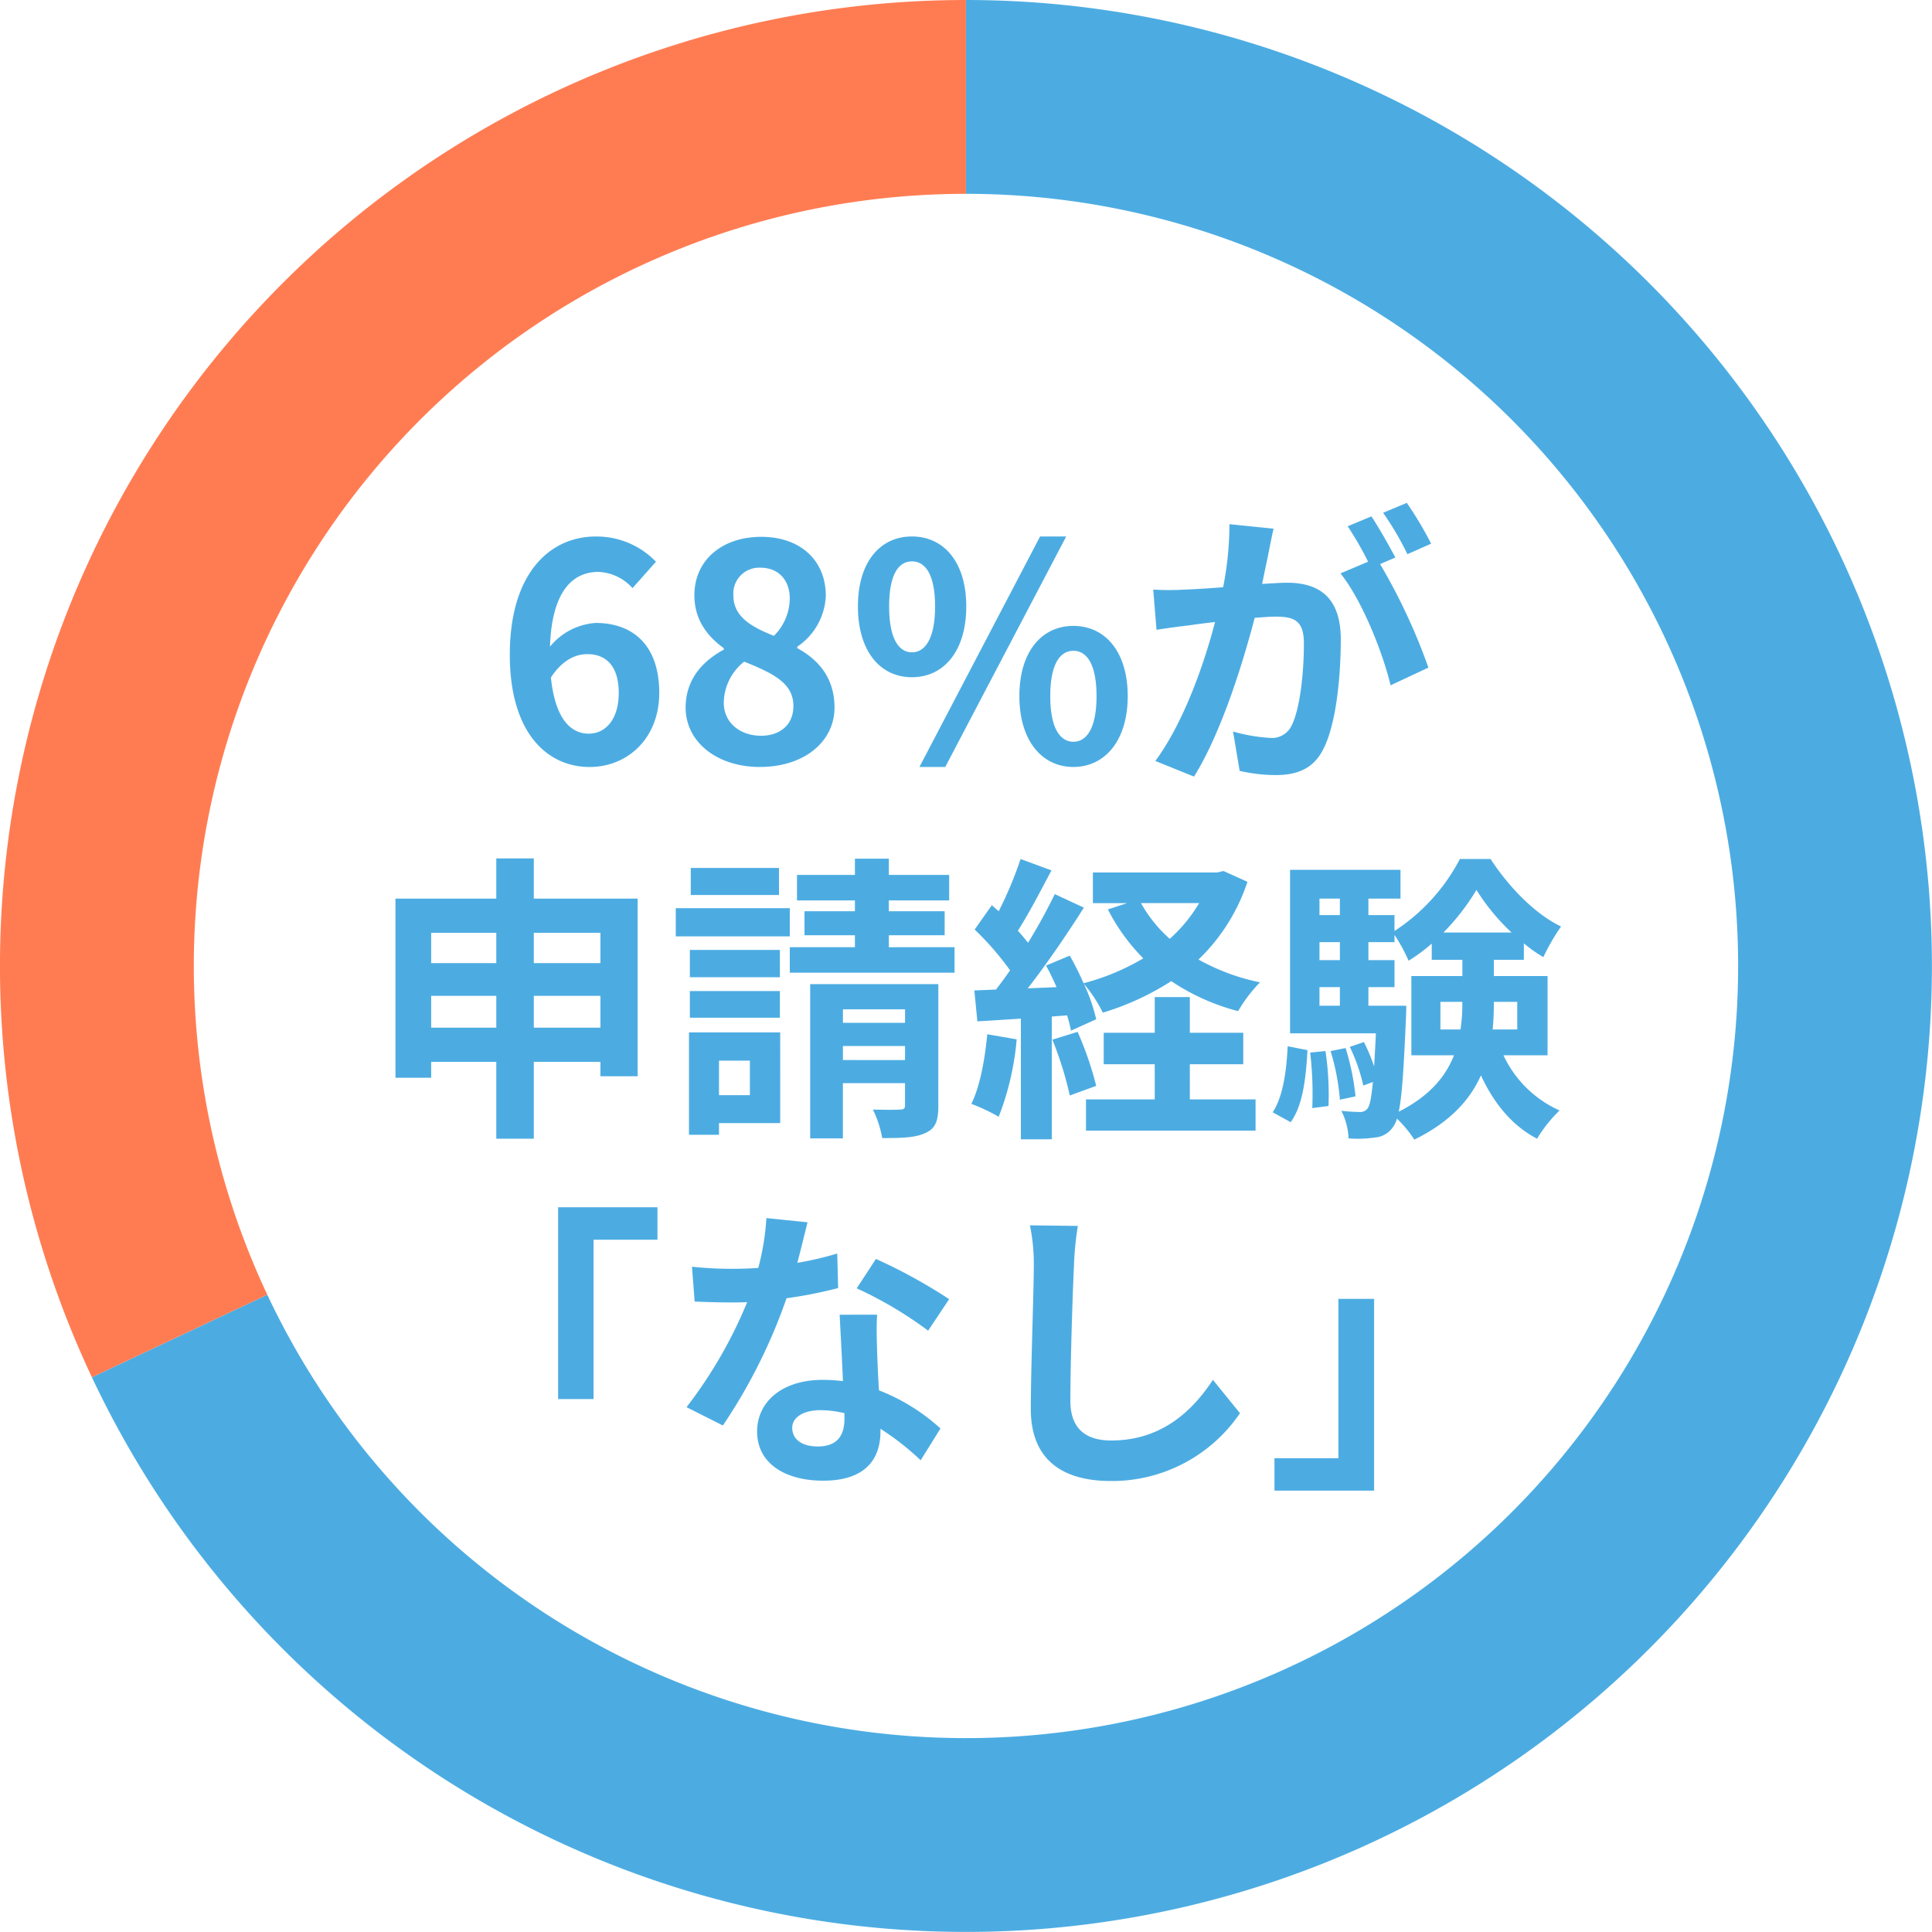 <svg xmlns="http://www.w3.org/2000/svg" width="309.013" height="309.023" viewBox="0 0 309.013 309.023"><path data-name="パス 56" d="M154.5 0a154.5 154.5 0 01152.843 131.93 154.5 154.5 0 01-108.188 170.476A154.5 154.5 0 0114.7 220.283l28.05-13.2a123.5 123.5 0 00147.45 65.646 123.5 123.5 0 0086.48-136.27A123.5 123.5 0 00154.5 31z" fill="#4cace2"/><path data-name="パス 57" d="M14.7 220.283a154.5 154.5 0 019.347-148.568A154.5 154.5 0 01154.5 0v31A123.5 123.5 0 0050.225 88.325a123.5 123.5 0 00-7.472 118.758z" fill="#ff7c53"/><path data-name="パス 71" d="M94.164 117.344c-2.976 0-5.376-2.5-6.048-8.976 1.776-2.736 3.888-3.744 5.808-3.744 3.072 0 5.04 1.968 5.04 6.192 0 4.32-2.164 6.528-4.8 6.528zm10.752-27.5a13.159 13.159 0 00-9.648-4.032c-7.152 0-13.728 5.664-13.728 18.912 0 12.528 6 17.952 12.768 17.952 6.048 0 11.136-4.56 11.136-11.856 0-7.632-4.224-11.184-10.176-11.184a10.337 10.337 0 00-7.3 3.792c.288-8.88 3.648-11.952 7.728-11.952a7.711 7.711 0 015.472 2.592zm16.608 32.828c7.2 0 11.952-4.128 11.952-9.5 0-4.848-2.688-7.728-5.952-9.5v-.24a10.346 10.346 0 004.56-8.112c0-5.664-4.032-9.456-10.32-9.456-6.192 0-10.7 3.648-10.7 9.36 0 3.792 1.968 6.48 4.7 8.448v.24c-3.312 1.776-6.1 4.7-6.1 9.264.004 5.56 5.092 9.496 11.86 9.496zm2.256-20.972c-3.744-1.488-6.48-3.12-6.48-6.48a4.131 4.131 0 014.32-4.42c2.976 0 4.7 2.064 4.7 4.944a8.507 8.507 0 01-2.54 5.956zm-2.064 15.98c-3.312 0-5.952-2.064-5.952-5.28a8.54 8.54 0 013.264-6.576c4.608 1.872 7.872 3.408 7.872 7.1 0 3.076-2.208 4.756-5.184 4.756zm24.144-9.36c5.088 0 8.688-4.176 8.688-11.328 0-7.1-3.6-11.184-8.688-11.184s-8.64 4.08-8.64 11.184c0 7.152 3.552 11.328 8.64 11.328zm0-3.984c-2.064 0-3.648-2.112-3.648-7.344s1.584-7.2 3.648-7.2 3.7 1.968 3.7 7.2-1.636 7.344-3.7 7.344zm1.2 18.336h4.128l19.344-36.864h-4.176zm24.624 0c5.04 0 8.688-4.224 8.688-11.328 0-7.152-3.648-11.232-8.688-11.232s-8.64 4.08-8.64 11.232c0 7.104 3.6 11.328 8.64 11.328zm0-4.032c-2.064 0-3.7-2.064-3.7-7.3s1.632-7.248 3.7-7.248 3.7 2.016 3.7 7.248-1.636 7.3-3.7 7.3zM228.9 86.96a56.8 56.8 0 00-3.888-6.528l-3.792 1.584a47.891 47.891 0 013.888 6.624zm-32.256-3.12a52.627 52.627 0 01-1.008 10.08c-2.4.192-4.656.336-6.144.384a44.136 44.136 0 01-5.04 0l.528 6.432c1.488-.24 3.936-.576 5.28-.72.912-.144 2.4-.336 4.08-.528-1.68 6.48-4.94 15.984-9.552 22.224l6.192 2.5c4.368-7.008 7.824-18.192 9.7-25.392 1.344-.1 2.5-.192 3.264-.192 2.976 0 4.608.528 4.608 4.32 0 4.7-.624 10.368-1.92 13.008a3.494 3.494 0 01-3.552 2.064 27.737 27.737 0 01-5.86-1.012l1.056 6.292a26.912 26.912 0 005.664.672c3.648 0 6.24-1.056 7.824-4.368 2.016-4.128 2.688-11.712 2.688-17.328 0-6.816-3.552-9.072-8.592-9.072-.96 0-2.4.1-3.984.192.336-1.728.72-3.456 1.008-4.9.24-1.2.528-2.688.816-3.936zm26.544 5.328c-.96-1.776-2.64-4.8-3.84-6.576l-3.792 1.584a53.069 53.069 0 013.264 5.664l-4.42 1.872c3.408 4.224 6.768 12.624 8.016 17.9l6.048-2.832a94.45 94.45 0 00-7.728-16.56zm-137.808 75.2v-5.088h10.656v5.088zm-16.416 0v-5.088H79.38v5.088zM79.38 149.2v4.848H68.964V149.2zm16.656 0v4.848H85.38V149.2zm-10.656-5.472V137.3h-6v6.432H63.252v28.652h5.712v-2.544H79.38v12.288h6V169.84h10.656v2.3h5.952v-28.412zm39.216-4.9h-14.112v4.32H124.6zm1.728 6.432h-18.24v4.512h18.24zm-1.584 6.672h-14.4v4.368h14.4zm-14.4 10.848h14.4v-4.268h-14.4zm9.6 6.864v5.52H115v-5.52zm4.848-4.512H110.2V181.5h4.8v-1.868h9.792zm10.032 4.416V167.3h9.936v2.256zm9.936-8.112v2.164h-9.936v-2.16zm5.328-4.032h-20.5v24.676h5.232v-8.832h9.936v3.5c0 .528-.144.72-.768.72-.624.048-2.592.048-4.368 0a16.928 16.928 0 011.488 4.56c3.072 0 5.328-.048 6.912-.816 1.632-.72 2.064-1.968 2.064-4.368zm-7.92-5.9v-1.92h8.928v-3.84h-8.928v-1.728h9.648v-4.08h-9.648v-2.592h-5.424v2.592h-9.264v4.08h9.264v1.728h-8.064v3.84h8.064v1.916h-10.416v4.08h26.352v-4.08zm15.744 13.92c-.384 4.032-1.152 8.3-2.544 11.136a28.214 28.214 0 014.368 2.064 44.379 44.379 0 002.88-12.384zm10.416.864a56.8 56.8 0 012.784 8.928l4.224-1.536a52.921 52.921 0 00-2.976-8.64zm21.984 3.936h8.544v-5.04h-8.544v-5.712h-5.616v5.712h-8.16v5.04h8.16v5.616H173.7v4.992h27.12v-4.992h-10.512zm1.492-25.776a24.273 24.273 0 01-4.7 5.712 21.741 21.741 0 01-4.608-5.712zm3.888-5.136l-1.008.24H174.8v4.9h5.472l-3.072 1.004a31.115 31.115 0 005.664 7.824 36.8 36.8 0 01-9.552 3.984 47.33 47.33 0 00-2.208-4.416l-3.792 1.584a46.38 46.38 0 011.68 3.456l-4.608.192c3.024-3.888 6.336-8.736 8.976-12.912l-4.656-2.16a87.047 87.047 0 01-4.272 7.776c-.48-.576-1.008-1.248-1.632-1.92 1.728-2.688 3.648-6.384 5.376-9.648l-4.94-1.824a60.849 60.849 0 01-3.5 8.352c-.384-.336-.768-.672-1.1-.96l-2.744 3.888a47.1 47.1 0 015.664 6.528 66.636 66.636 0 01-2.256 3.072l-3.456.144.48 4.944 6.96-.432v19.3h4.944v-19.636l2.448-.192a23.012 23.012 0 01.624 2.448l4.032-1.824a28.656 28.656 0 00-1.968-5.664 22.377 22.377 0 013.024 4.608 43.04 43.04 0 0010.944-5.04 35.164 35.164 0 0010.7 4.8 22.927 22.927 0 013.5-4.608 34.256 34.256 0 01-9.84-3.648 30.467 30.467 0 007.832-12.432zm10.748 40.176c1.968-2.688 2.448-7.152 2.688-11.52l-3.168-.624c-.192 4.08-.768 8.112-2.4 10.56zm3.12-11.136a56.818 56.818 0 01.336 8.88l2.592-.336a47.007 47.007 0 00-.48-8.784zm3.264-.24a36.107 36.107 0 011.488 7.776l2.5-.528a39.537 39.537 0 00-1.584-7.728zm6.048-7.248v-2.976h4.176v-4.32h-4.176v-2.88h4.176v-1.152a26.8 26.8 0 012.256 4.128 28.237 28.237 0 003.7-2.736v2.592h4.9v2.592h-8.16v12.672h6.816c-1.3 3.36-3.888 6.528-8.832 9.024.528-2.544.816-7.152 1.152-15.072.048-.624.048-1.872.048-1.872zm-7.824-2.976h3.264v2.976h-3.264zm3.264-7.2v2.88h-3.264v-2.88zm0-6.96v2.64h-3.264v-2.64zm16.56 5.424a35.863 35.863 0 005.28-6.816 34.072 34.072 0 005.616 6.816zm11.808 11.088v4.416h-3.936a42.09 42.09 0 00.192-4.224v-.192zm-12.288 4.416v-4.416h3.5v.144a25.91 25.91 0 01-.288 4.272zm17.136 4.128v-12.672h-8.592v-2.592h4.8v-2.64a21.81 21.81 0 003.12 2.208 33.239 33.239 0 012.832-4.9c-4.224-2.016-8.4-6.384-11.28-10.8h-4.9a30.641 30.641 0 01-10.464 11.52v-2.54h-4.172v-2.64H224v-4.608h-17.66v26.16h13.728c-.1 2.064-.192 3.84-.288 5.28a27.71 27.71 0 00-1.632-3.888l-2.256.768a28.129 28.129 0 012.16 6.192l1.536-.576c-.24 2.5-.48 3.7-.816 4.176a1.433 1.433 0 01-1.3.624 27.2 27.2 0 01-2.928-.192 10.965 10.965 0 011.156 4.416 18.681 18.681 0 004.224-.144 3.811 3.811 0 002.88-1.68 3.91 3.91 0 00.624-1.344 19.1 19.1 0 012.784 3.36c5.712-2.784 8.928-6.384 10.656-10.272 2.064 4.464 4.992 8.064 8.976 10.128a22.209 22.209 0 013.6-4.512 18.064 18.064 0 01-8.976-8.832zM89.268 223.776h5.664v-25.488h10.224V193.1H89.268zm62.544-15.984a85.531 85.531 0 00-11.712-6.432l-3.072 4.7a63.377 63.377 0 0111.424 6.772zm-17.9-7.3a50.208 50.208 0 01-6.384 1.488c.672-2.544 1.248-4.944 1.632-6.48l-6.576-.672a40.472 40.472 0 01-1.3 7.968c-1.44.1-2.88.144-4.272.144a60.422 60.422 0 01-6.336-.336l.432 5.568c2.064.1 3.984.144 5.952.144.816 0 1.632 0 2.448-.048a72.526 72.526 0 01-9.7 16.8L115.62 228a87.744 87.744 0 0010.18-20.352 69.657 69.657 0 008.256-1.632zm1.152 26.448c0 2.544-1.056 4.416-4.272 4.416-2.592 0-4.08-1.2-4.08-2.976 0-1.68 1.776-2.832 4.512-2.832a16.823 16.823 0 013.84.48zm-.768-16.656c.144 2.88.384 7.056.528 10.608-1.008-.1-2.112-.192-3.216-.192-6.624 0-10.512 3.6-10.512 8.256 0 5.232 4.656 7.872 10.56 7.872 6.768 0 9.168-3.456 9.168-7.872v-.432a42.317 42.317 0 016.432 5.04l3.168-5.088a31.666 31.666 0 00-9.84-6.1c-.144-2.352-.24-4.656-.288-6-.048-2.112-.144-4.08 0-6.1zm30.432-14.3a29.845 29.845 0 01.624 6.432c0 4.08-.48 16.56-.48 22.944 0 8.112 5.04 11.52 12.816 11.52a24.738 24.738 0 0020.64-10.848L194 220.7c-3.408 5.184-8.4 9.7-16.272 9.7-3.648 0-6.528-1.536-6.528-6.336 0-5.9.336-16.56.576-21.648a48.783 48.783 0 01.624-6.336zm55.052 11.76h-5.712v25.488h-10.224v5.184h15.936z" fill="#4cace2"/></svg>